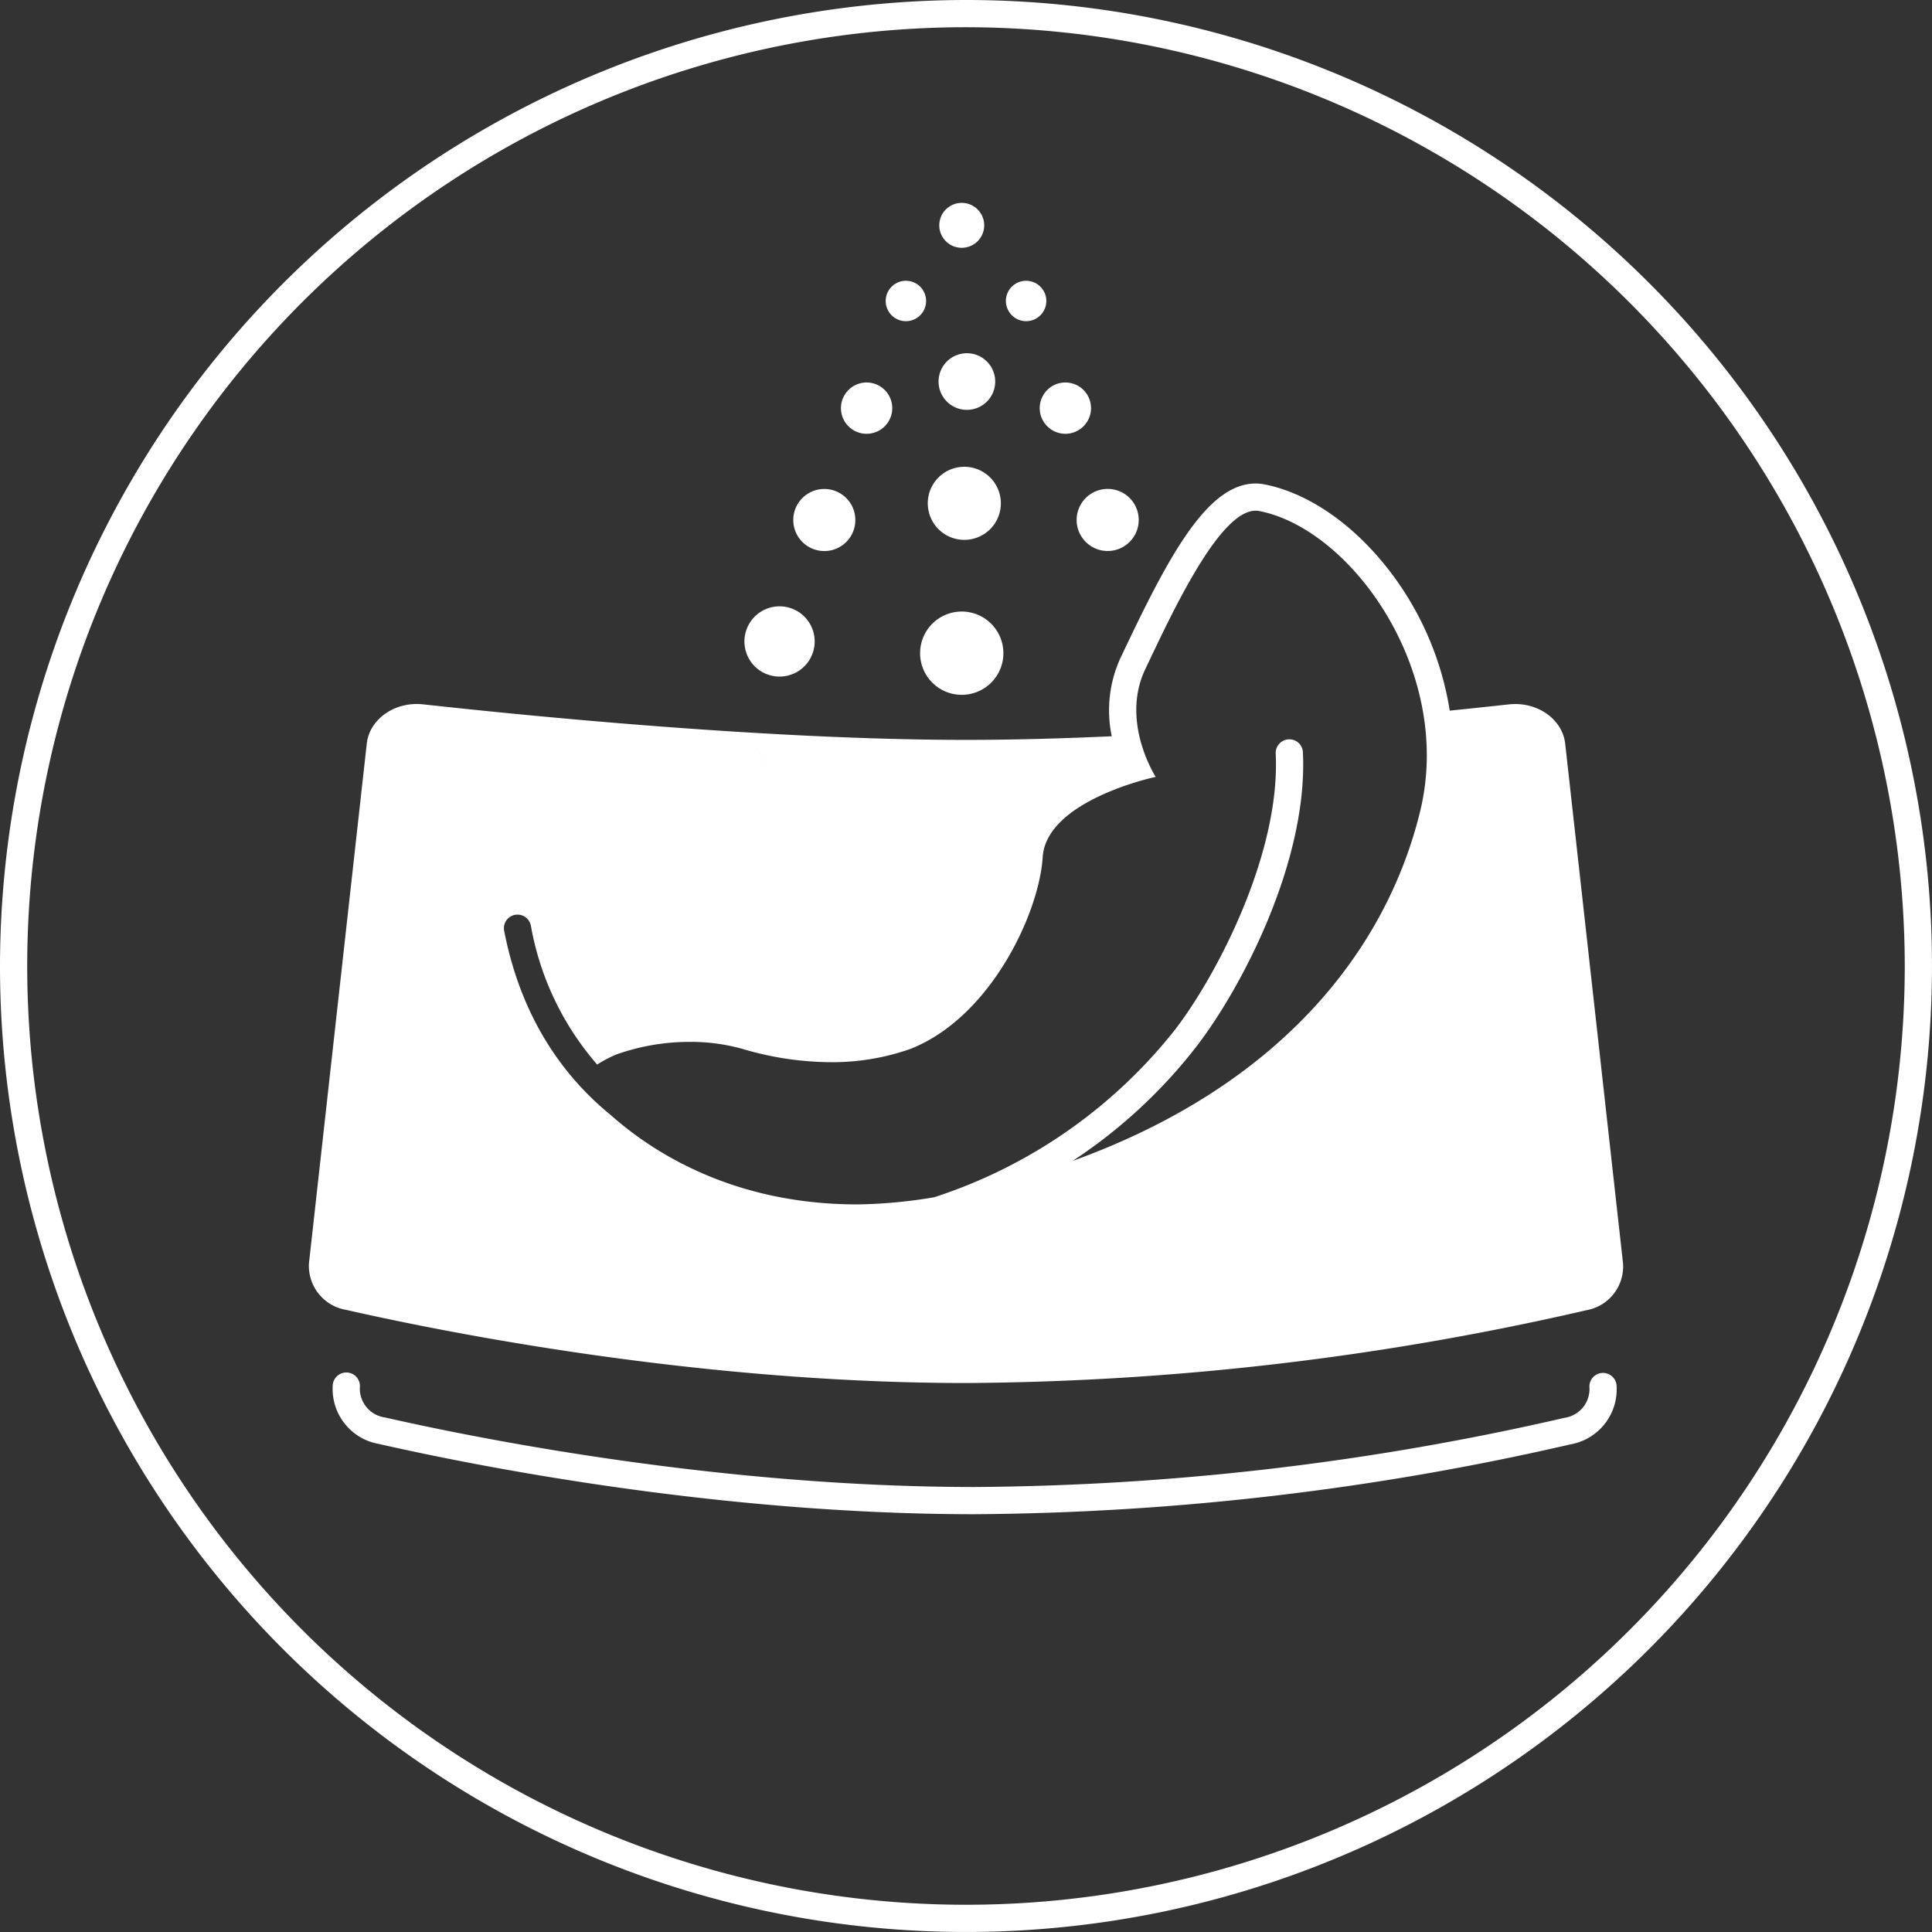 <?xml version="1.0" encoding="UTF-8"?> <svg xmlns="http://www.w3.org/2000/svg" xmlns:xlink="http://www.w3.org/1999/xlink" width="220.002" height="220" viewBox="0 0 220.002 220"><rect x="0" y="0" width="220.002" height="220" fill="#333333" stroke="none"/><defs><clipPath id="a"><rect width="220.002" height="220" fill="none"></rect></clipPath></defs><g transform="translate(0 0)" clip-path="url(#a)"><path d="M0,110A110,110,0,1,0,110,0,110.124,110.124,0,0,0,0,110m216.9,0A106.9,106.9,0,1,1,110,3.1,107.023,107.023,0,0,1,216.9,110" transform="translate(0 0)" fill="#fff"></path><path d="M158.515,65.253a3.315,3.315,0,0,1-2.826,3.388A307.236,307.236,0,0,1,88.5,76.523c-29.149,0-56.667-5.539-67.147-7.92a3.316,3.316,0,0,1-2.861-3.4,1.549,1.549,0,0,0-3.08-.342,6.355,6.355,0,0,0,5.254,6.76c10.581,2.405,38.373,8,67.834,8a310.537,310.537,0,0,0,67.9-7.964,6.361,6.361,0,0,0,5.195-6.746,1.549,1.549,0,1,0-3.08.342" transform="translate(22.484 92.806)" fill="#fff"></path><path d="M7301.272-1864.9a5.074,5.074,0,0,1-4.245-5.313l6.583-59.169c.312-2.8,3.211-4.828,6.422-4.472,11.806,1.3,39.3,4.046,61.811,4.046,5.345,0,10.971-.157,16.6-.411a14.347,14.347,0,0,1,1-8.935l.2-.411c5.212-11.012,9.636-19.437,15.187-19.437a5.329,5.329,0,0,1,1.005.1c5.786,1.129,11.767,5.745,16,12.352a35.213,35.213,0,0,1,5.095,13.413c2.57-.262,4.861-.508,6.729-.712,3.209-.355,6.107,1.669,6.419,4.472l6.59,59.219a5.067,5.067,0,0,1-4.192,5.3,322.471,322.471,0,0,1-70.629,8.287C7341.191-1856.577,7312.3-1862.391,7301.272-1864.9Zm19.207-44.982a1.549,1.549,0,0,0-1.224,1.818c1.968,10.083,6.854,16.673,12.182,21.018,4.749,4.2,13.9,10.135,28.036,10.135a56.194,56.194,0,0,0,8.759-.817,57.639,57.639,0,0,0,27.363-19.011c4.751-6.13,12.079-20.106,11.518-31.506a1.549,1.549,0,0,1,1.473-1.622,1.532,1.532,0,0,1,1.623,1.469c.605,12.322-6.941,26.819-12.163,33.559a58.253,58.253,0,0,1-14.06,12.976c23.887-8.629,35.758-24.2,39.569-39.788,3.888-15.91-7.812-32.17-18.313-34.216a2.325,2.325,0,0,0-.411-.039c-4.112,0-9.4,11.367-12.582,18.078-2.839,5.994,1.2,12.232,1.2,12.232s-12.466,2.626-12.872,9.161c-.389,6.272-5.866,18.185-15.043,21.812a26.691,26.691,0,0,1-9.107,1.516,35.631,35.631,0,0,1-9.928-1.482,21.848,21.848,0,0,0-6.061-.83,24.941,24.941,0,0,0-8.376,1.424,13.408,13.408,0,0,0-2.216,1.159,32.821,32.821,0,0,1-7.551-15.822,1.549,1.549,0,0,0-1.52-1.253A1.558,1.558,0,0,0,7320.479-1909.879Zm45.27-12.868a5.322,5.322,0,0,1,5.322-5.323h0A5.322,5.322,0,0,0,7365.749-1922.747Zm-20.377-7.631a4.373,4.373,0,0,1,3.493,5.1,4.369,4.369,0,0,0-3.493-5.1,4.346,4.346,0,0,0-1.846.05,4.332,4.332,0,0,1,1.037-.126A4.4,4.4,0,0,1,7345.372-1930.377Zm-1.892.062.021-.005Z" transform="translate(-7261.845 2014.06)" fill="#fff" stroke="rgba(0,0,0,0)" stroke-miterlimit="10" stroke-width="1"></path><path d="M43.413,19.563a3.225,3.225,0,1,0,3.225-3.225,3.227,3.227,0,0,0-3.225,3.225" transform="translate(63.464 23.884)" fill="#fff"></path><path d="M42.914,25.752a4.161,4.161,0,1,0,4.158-4.161,4.16,4.16,0,0,0-4.158,4.161" transform="translate(62.735 31.563)" fill="#fff"></path><path d="M52.042,33.029A4.742,4.742,0,1,0,47.3,37.77a4.741,4.741,0,0,0,4.742-4.742" transform="translate(62.216 41.352)" fill="#fff"></path><path d="M41.007,14.864a2.3,2.3,0,1,0,2.681-1.837,2.295,2.295,0,0,0-2.681,1.837" transform="translate(59.89 18.986)" fill="#fff"></path><path d="M44.691,21.149a2.921,2.921,0,1,0-3.41,2.336,2.92,2.92,0,0,0,3.41-2.336" transform="translate(56.863 25.862)" fill="#fff"></path><path d="M43.7,26.8a3.534,3.534,0,1,0-4.124,2.829A3.531,3.531,0,0,0,43.7,26.8" transform="translate(53.641 33.06)" fill="#fff"></path><path d="M42.362,32.777a4,4,0,1,0-4.663,3.2,4,4,0,0,0,4.663-3.2" transform="translate(50.34 41)" fill="#fff"></path><path d="M46.568,15.708A2.3,2.3,0,1,0,48.4,13.027a2.3,2.3,0,0,0-1.837,2.681" transform="translate(68.019 18.987)" fill="#fff"></path><path d="M48.142,21.149a2.921,2.921,0,1,0,2.336-3.407,2.923,2.923,0,0,0-2.336,3.407" transform="translate(70.303 25.862)" fill="#fff"></path><path d="M56.81,25.5a3.535,3.535,0,1,0-2.826,4.124A3.538,3.538,0,0,0,56.81,25.5" transform="translate(72.8 33.059)" fill="#fff"></path><path d="M43.446,11.939A2.558,2.558,0,1,0,46,9.384a2.555,2.555,0,0,0-2.555,2.555" transform="translate(63.512 13.718)" fill="#fff"></path></g></svg> 
